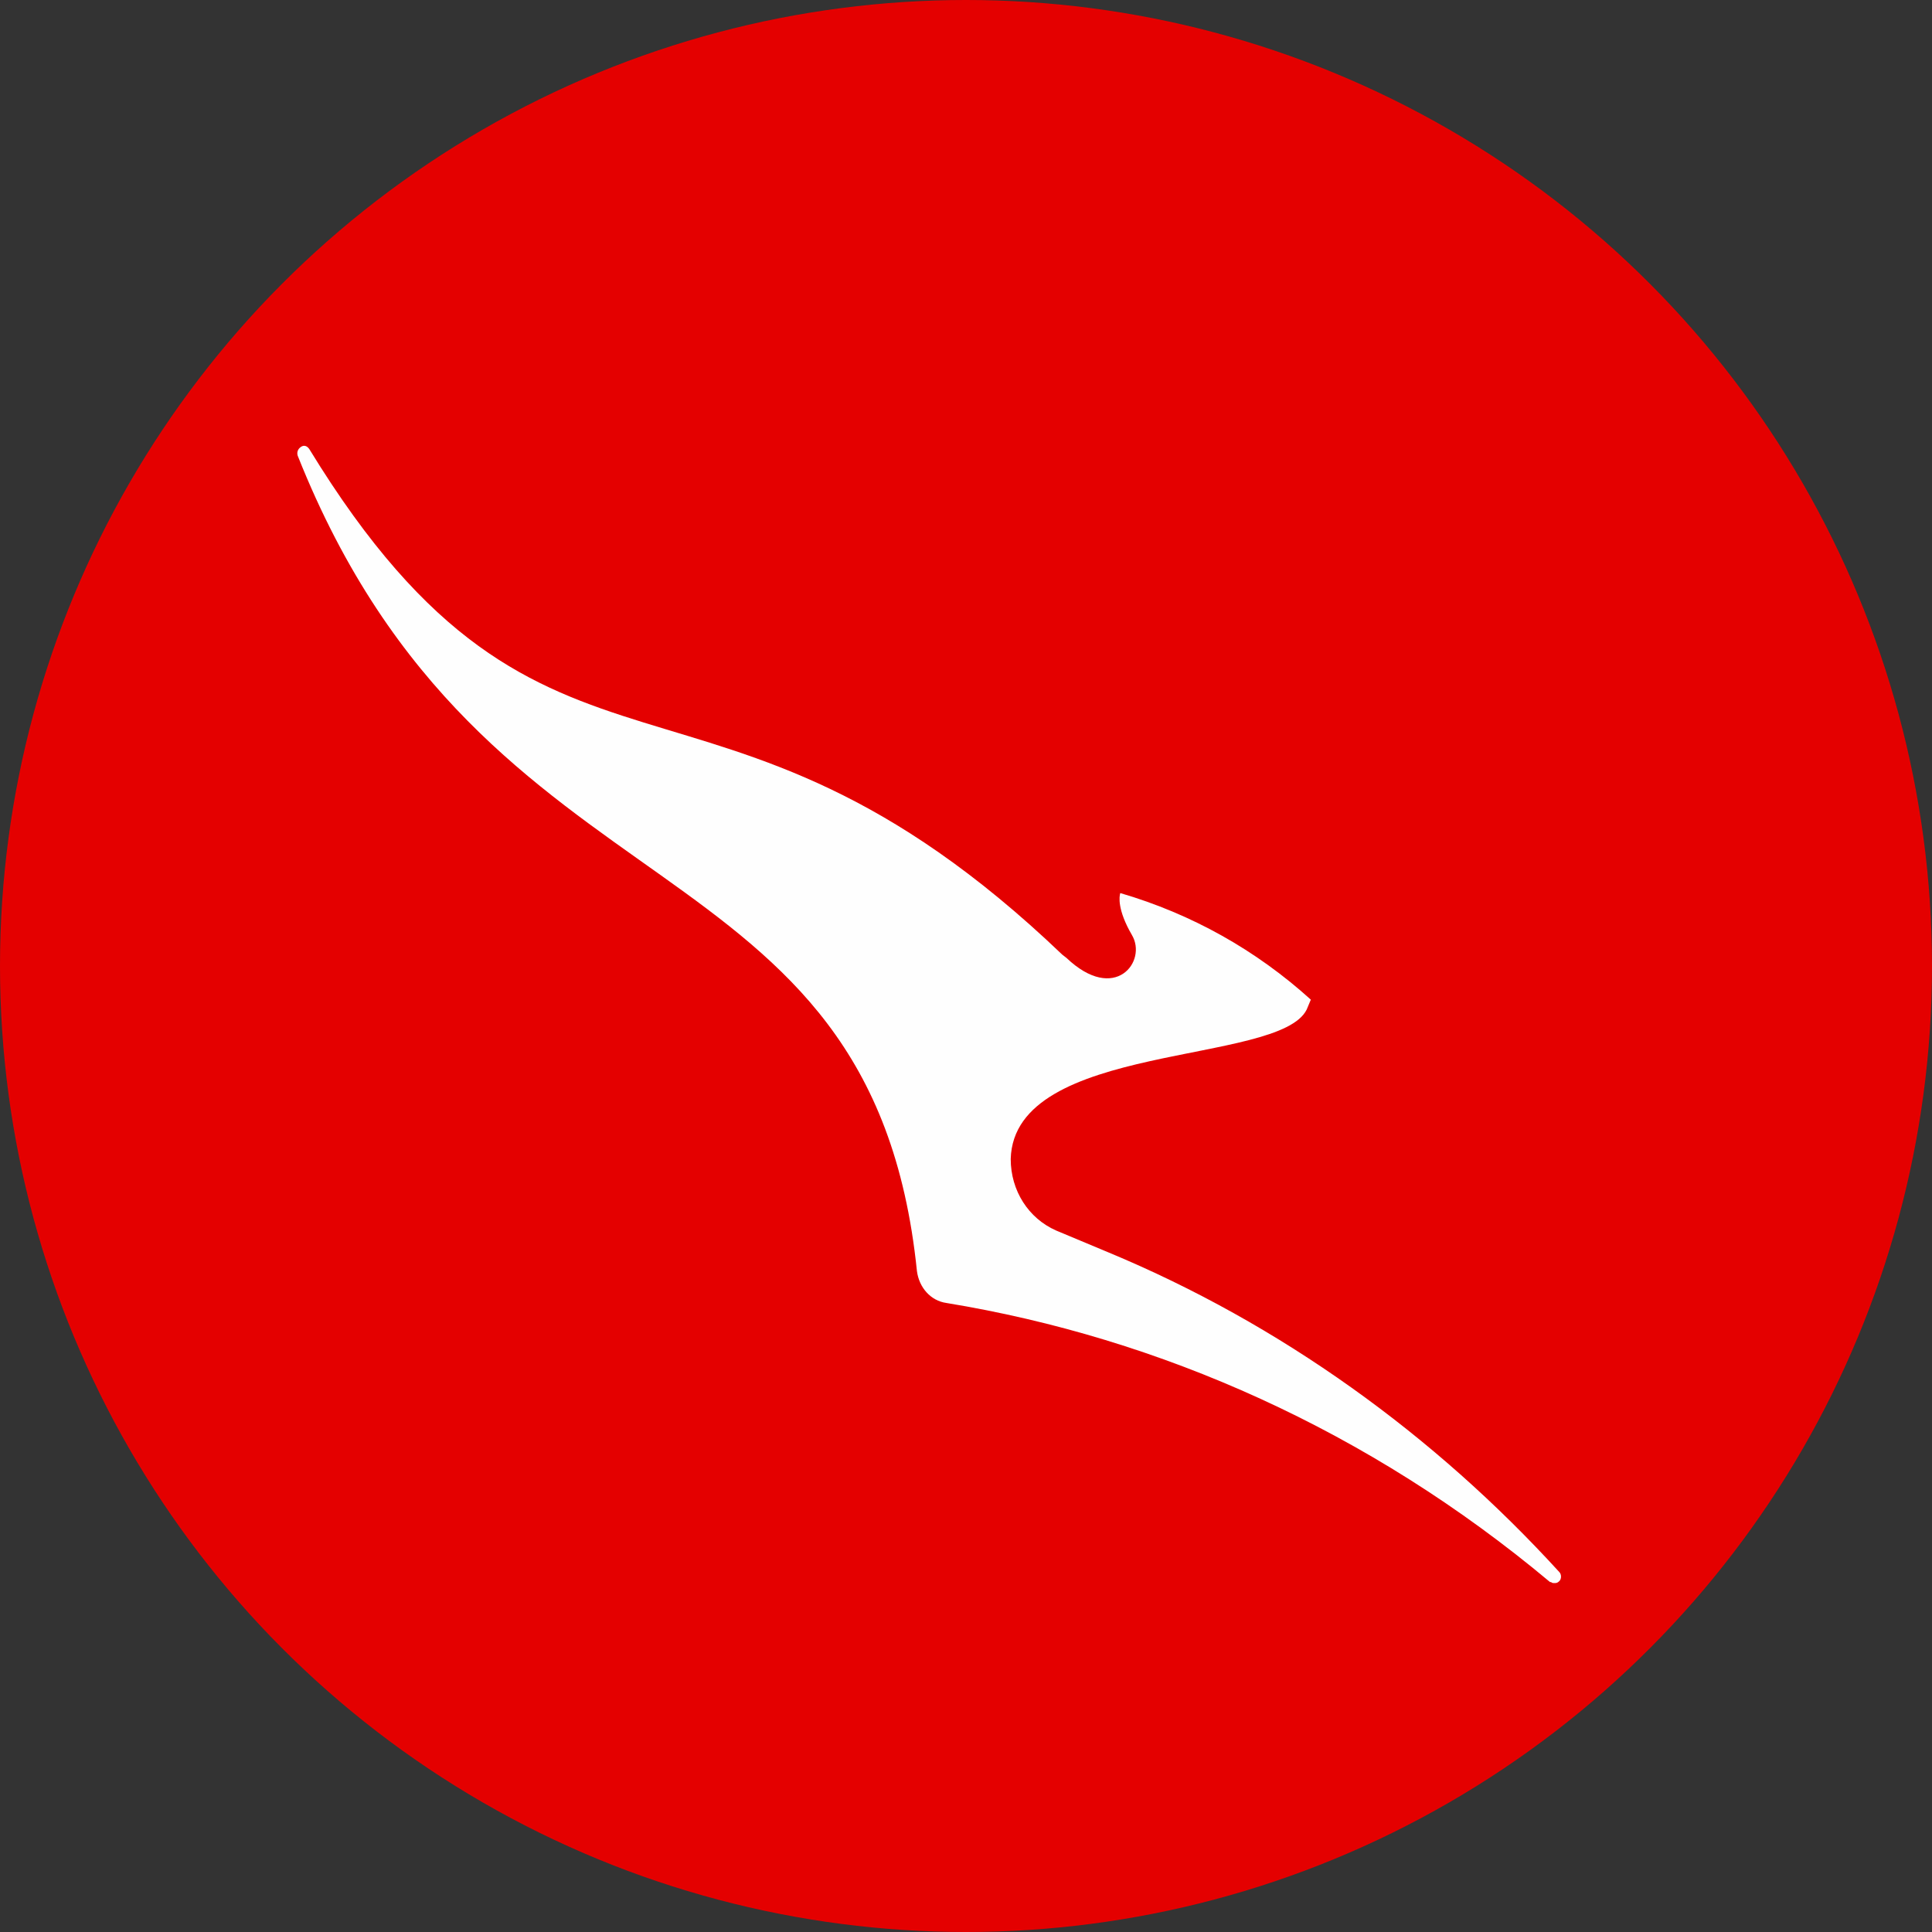 <svg width="48" height="48" viewBox="0 0 48 48" fill="none" xmlns="http://www.w3.org/2000/svg">
<rect x="0" y="0" width="48" height="48" fill="#333333" stroke="none"/>
<circle cx="24" cy="24" r="24" fill="#E40000"/>
<path fill-rule="evenodd" clip-rule="evenodd" d="M38.535 39.306C38.561 39.331 38.586 39.331 38.613 39.331C38.666 39.331 38.692 39.331 38.743 39.28C38.796 39.226 38.796 39.116 38.743 39.06C35.631 35.648 31.81 32.892 27.545 31.118L26.237 30.571C25.555 30.27 25.111 29.586 25.111 28.795C25.189 25.875 31.784 26.475 32.465 25.081L32.567 24.836C31.209 23.607 29.61 22.708 27.833 22.188C27.807 22.268 27.755 22.598 28.12 23.226C28.514 23.882 27.702 24.945 26.496 23.799L26.392 23.718C17.655 15.363 13.625 20.878 7.685 11.158C7.631 11.079 7.554 11.049 7.475 11.104C7.397 11.158 7.37 11.24 7.397 11.324C12.079 23.089 21.657 20.606 22.781 31.58C22.835 31.99 23.122 32.317 23.513 32.372C28.827 33.244 34.01 35.538 38.51 39.306H38.535Z" fill="#FEFEFE"/>
</svg>
